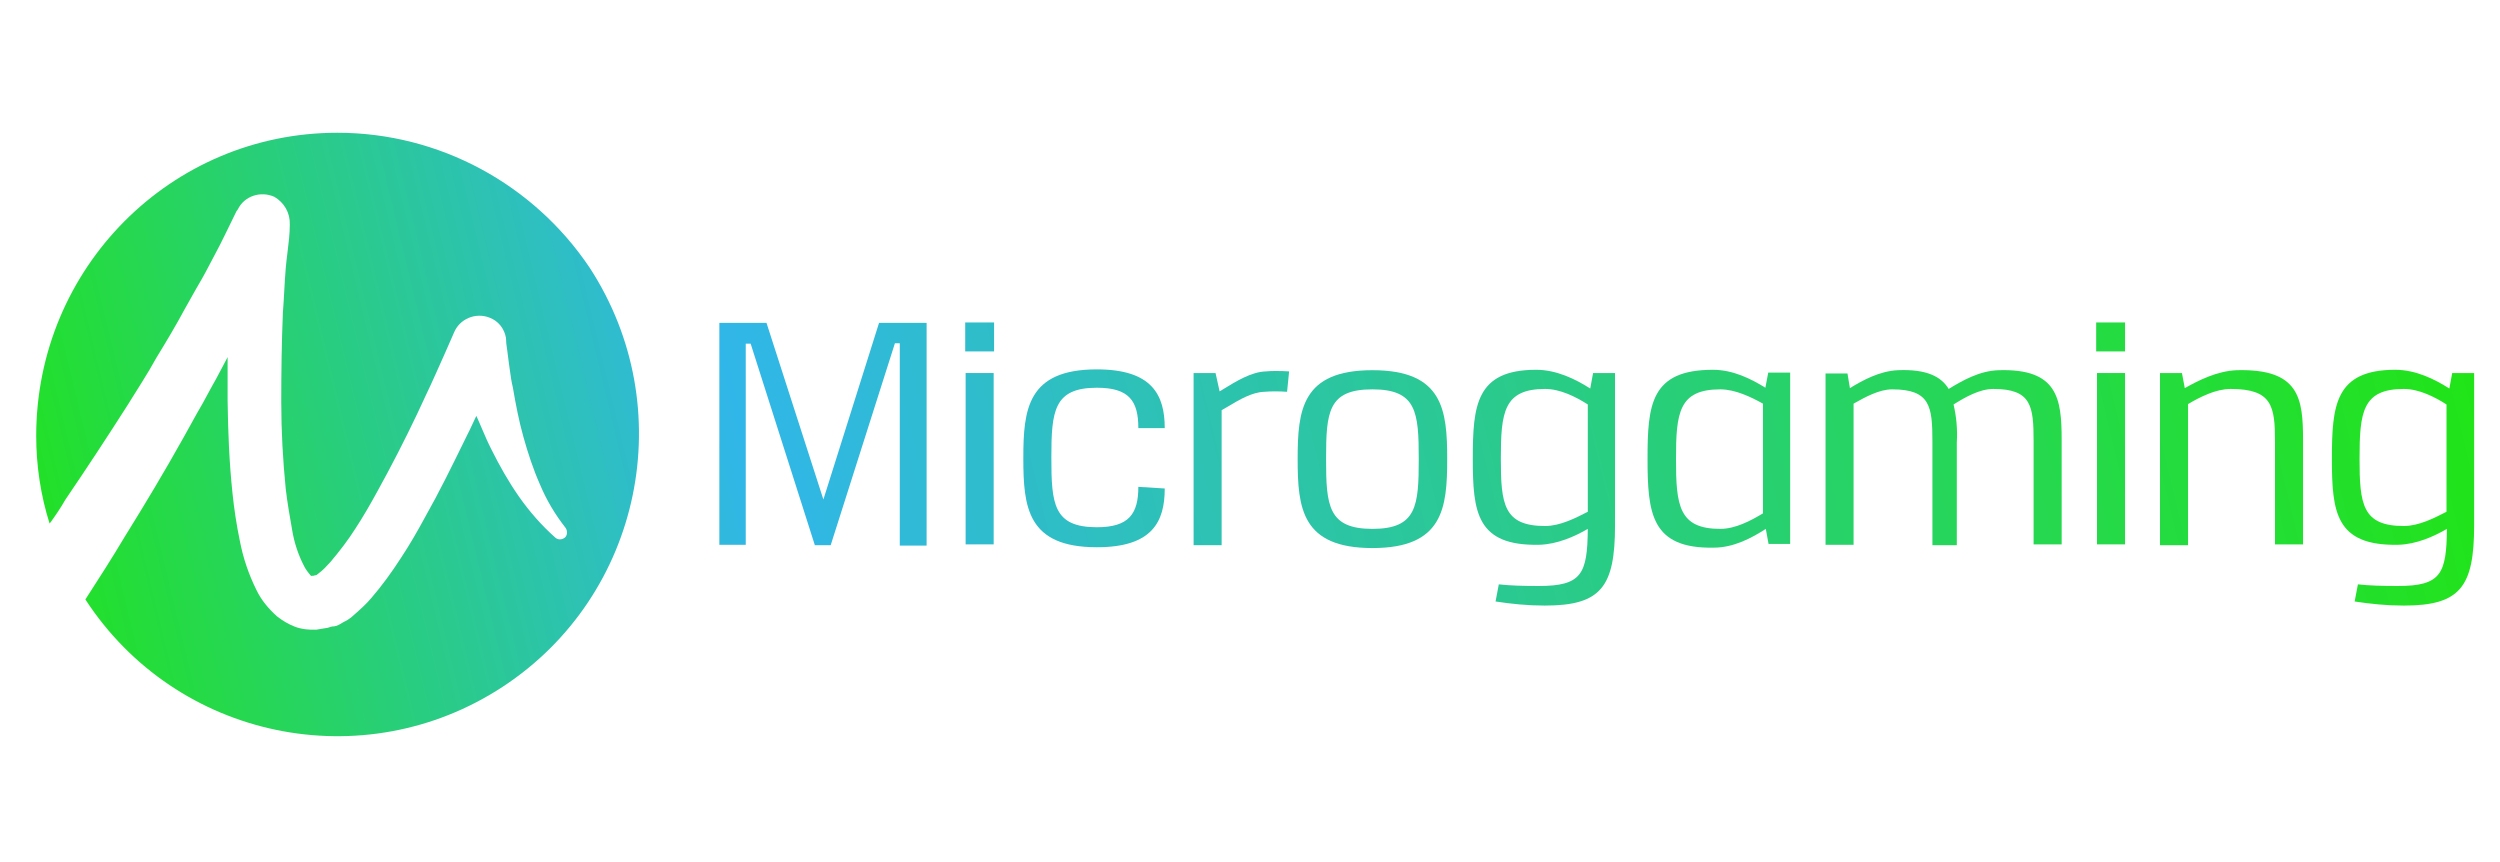 <svg width="116" height="40" viewBox="0 0 116 40" fill="none" xmlns="http://www.w3.org/2000/svg">
<path d="M1.68 20.224C1.68 12.444 7.922 6.16 15.653 6.16C20.386 6.16 24.76 8.545 27.363 12.425C31.586 18.918 29.795 27.625 23.327 31.865C16.86 36.105 8.186 34.307 3.962 27.815L3.962 27.814C4.584 26.849 5.206 25.884 5.791 24.899C6.734 23.385 7.639 21.871 8.506 20.319L9.147 19.164C9.315 18.884 9.472 18.594 9.626 18.308C9.68 18.208 9.734 18.108 9.788 18.009C9.966 17.704 10.135 17.381 10.307 17.053C10.39 16.893 10.475 16.732 10.561 16.571V18.596C10.58 20.035 10.637 21.454 10.788 22.893C10.863 23.612 10.976 24.369 11.127 25.089C11.278 25.884 11.542 26.66 11.9 27.379C12.127 27.852 12.466 28.25 12.843 28.591C13.107 28.799 13.39 28.969 13.692 29.083C13.993 29.196 14.352 29.234 14.691 29.215C14.766 29.206 14.842 29.192 14.917 29.177C14.993 29.163 15.068 29.149 15.144 29.14C15.191 29.14 15.232 29.124 15.274 29.108C15.298 29.099 15.323 29.09 15.351 29.083L15.445 29.064H15.502L15.577 29.045H15.596L15.728 28.988L15.954 28.856C16.086 28.799 16.2 28.723 16.294 28.647C16.337 28.609 16.381 28.571 16.424 28.533C16.705 28.286 16.992 28.034 17.237 27.739C17.727 27.171 18.18 26.546 18.594 25.903C19.009 25.278 19.367 24.654 19.726 23.991C20.382 22.83 20.943 21.685 21.511 20.526C21.563 20.419 21.615 20.312 21.668 20.205C21.754 20.044 21.833 19.87 21.914 19.695C21.975 19.562 22.037 19.427 22.102 19.297C22.198 19.504 22.285 19.709 22.371 19.911C22.506 20.227 22.639 20.538 22.799 20.849C23.176 21.606 23.591 22.344 24.081 23.044C24.572 23.745 25.137 24.389 25.779 24.956C25.892 25.051 26.061 25.051 26.194 24.956C26.326 24.862 26.344 24.654 26.25 24.502C25.76 23.877 25.364 23.215 25.062 22.496C24.741 21.776 24.496 21.019 24.289 20.281C24.081 19.543 23.931 18.767 23.799 17.991C23.73 17.713 23.691 17.424 23.653 17.141C23.639 17.038 23.625 16.937 23.61 16.836L23.535 16.249C23.497 16.041 23.478 15.833 23.478 15.681C23.403 15.246 23.12 14.886 22.705 14.735C22.064 14.489 21.328 14.792 21.064 15.435C20.8 16.041 20.518 16.684 20.235 17.309C20.074 17.675 19.907 18.03 19.74 18.382C19.615 18.648 19.489 18.914 19.367 19.183C18.783 20.413 18.161 21.625 17.501 22.817C17.18 23.404 16.841 23.991 16.482 24.54C16.143 25.07 15.766 25.562 15.351 26.054L15.338 26.069C15.155 26.271 14.988 26.455 14.785 26.603C14.776 26.613 14.757 26.627 14.738 26.641C14.719 26.655 14.7 26.669 14.691 26.679L14.616 26.698H14.597L14.54 26.717H14.484C14.454 26.717 14.455 26.727 14.453 26.729C14.45 26.73 14.444 26.724 14.408 26.698C14.295 26.565 14.182 26.414 14.107 26.262C13.842 25.751 13.654 25.183 13.56 24.616C13.447 23.972 13.333 23.328 13.258 22.685C13.126 21.36 13.05 19.997 13.05 18.634C13.05 17.271 13.069 15.871 13.126 14.508C13.153 14.167 13.172 13.826 13.19 13.489C13.21 13.135 13.229 12.785 13.258 12.444C13.278 12.208 13.308 11.966 13.338 11.723C13.392 11.287 13.447 10.845 13.447 10.419C13.465 9.87 13.182 9.397 12.73 9.132C12.089 8.848 11.335 9.094 11.033 9.719L10.976 9.794L10.411 10.949C10.286 11.213 10.141 11.488 9.99 11.773C9.936 11.875 9.881 11.979 9.826 12.085C9.619 12.482 9.43 12.842 9.204 13.221C9.158 13.301 9.113 13.38 9.068 13.458C8.893 13.764 8.728 14.054 8.563 14.356C8.167 15.095 7.714 15.852 7.262 16.59C7.054 16.968 6.828 17.347 6.602 17.707L5.904 18.823C4.961 20.3 4.018 21.738 3.038 23.177C2.811 23.575 2.566 23.934 2.302 24.294C1.887 22.988 1.68 21.606 1.68 20.224Z" fill="url(#paint0_linear_10628_222797)"/>
<path d="M44.786 16.306V14.962H46.125V16.306H44.786Z" fill="url(#paint1_linear_10628_222797)"/>
<path d="M44.805 25.259V17.309H46.106V25.259H44.805Z" fill="url(#paint2_linear_10628_222797)"/>
<path d="M41.524 15.927H41.75V25.316H42.995V14.981H40.788L38.205 23.177L35.565 14.981H33.378V25.278H34.603V15.946H34.83L37.809 25.297H38.544L41.524 15.927Z" fill="url(#paint3_linear_10628_222797)"/>
<path d="M50.895 25.392C53.46 25.392 54.044 24.218 54.044 22.666L52.819 22.59C52.819 23.84 52.385 24.464 50.895 24.464C48.878 24.464 48.783 23.385 48.783 21.227C48.783 19.07 48.897 17.991 50.895 17.991C52.385 17.991 52.819 18.596 52.819 19.864H54.044C54.044 18.331 53.46 17.139 50.895 17.139C47.671 17.139 47.482 18.994 47.482 21.265C47.482 23.537 47.671 25.392 50.895 25.392Z" fill="url(#paint4_linear_10628_222797)"/>
<path d="M56.76 18.057C56.702 18.092 56.645 18.127 56.59 18.161L56.401 17.309H55.383V25.297H56.684V19.032C56.789 18.974 56.9 18.908 57.016 18.839C57.51 18.545 58.1 18.195 58.664 18.18C58.853 18.161 59.004 18.161 59.154 18.161C59.343 18.161 59.513 18.161 59.72 18.18L59.815 17.233C59.569 17.215 59.4 17.215 59.192 17.215C59.041 17.215 58.891 17.215 58.74 17.233C58.07 17.251 57.354 17.691 56.762 18.056L56.76 18.057Z" fill="url(#paint5_linear_10628_222797)"/>
<path fill-rule="evenodd" clip-rule="evenodd" d="M63.68 25.43C66.961 25.43 67.15 23.575 67.15 21.303C67.15 19.032 66.961 17.177 63.68 17.177C60.399 17.177 60.211 19.032 60.211 21.303C60.211 23.575 60.399 25.43 63.68 25.43ZM63.68 24.54C61.625 24.54 61.53 23.461 61.53 21.303C61.53 19.107 61.625 18.066 63.68 18.066C65.735 18.066 65.83 19.126 65.83 21.303C65.83 23.48 65.735 24.54 63.68 24.54Z" fill="url(#paint6_linear_10628_222797)"/>
<path fill-rule="evenodd" clip-rule="evenodd" d="M71.392 27.19C70.676 27.19 70.035 27.171 69.544 27.114L69.394 27.909C70.129 28.023 70.902 28.099 71.675 28.099C74.296 28.099 74.937 27.228 74.937 24.369V17.309H73.919L73.787 18.028C73.108 17.593 72.222 17.158 71.279 17.158C68.489 17.158 68.338 18.805 68.338 21.284C68.338 23.764 68.507 25.335 71.411 25.278C72.26 25.259 73.09 24.881 73.674 24.54C73.655 26.641 73.391 27.19 71.392 27.19ZM71.694 18.047C72.392 18.047 73.108 18.407 73.674 18.767V23.745C73.127 24.029 72.392 24.407 71.694 24.407C69.771 24.407 69.639 23.404 69.639 21.284C69.639 19.126 69.771 18.047 71.694 18.047Z" fill="url(#paint7_linear_10628_222797)"/>
<path fill-rule="evenodd" clip-rule="evenodd" d="M79.519 25.411C80.444 25.411 81.292 24.956 81.933 24.54L82.065 25.259V25.24H83.064V17.29H82.046L81.914 17.991C81.273 17.593 80.425 17.158 79.482 17.158C76.597 17.158 76.446 18.767 76.446 21.284C76.446 23.821 76.616 25.467 79.519 25.411ZM79.821 18.066C80.519 18.066 81.254 18.426 81.801 18.729V23.821C81.236 24.161 80.519 24.54 79.821 24.54C77.898 24.54 77.766 23.461 77.766 21.303C77.766 19.145 77.898 18.066 79.821 18.066Z" fill="url(#paint8_linear_10628_222797)"/>
<path d="M88.061 17.177C87.213 17.215 86.421 17.65 85.836 18.009L85.723 17.328H84.705V25.278H86.006V18.729L86.05 18.704C86.553 18.424 87.193 18.066 87.797 18.066C89.57 18.066 89.664 18.861 89.664 20.508V25.297H90.796V20.527C90.833 19.921 90.777 19.334 90.645 18.767C91.192 18.426 91.852 18.047 92.493 18.047C94.265 18.047 94.359 18.842 94.359 20.489V25.259H95.661V20.413C95.661 18.483 95.472 17.101 92.757 17.177C91.852 17.196 91.041 17.669 90.418 18.047C90.079 17.48 89.4 17.12 88.061 17.177Z" fill="url(#paint9_linear_10628_222797)"/>
<path d="M97.263 14.962V16.306H98.602V14.962H97.263Z" fill="url(#paint10_linear_10628_222797)"/>
<path d="M97.301 17.309H98.602V25.259H97.301V17.309Z" fill="url(#paint11_linear_10628_222797)"/>
<path d="M101.374 18.009C102.015 17.65 102.864 17.215 103.788 17.177C106.692 17.101 106.861 18.483 106.861 20.413V25.259H105.56V20.489C105.56 18.842 105.428 18.047 103.505 18.047C102.807 18.047 102.072 18.426 101.525 18.748V25.297H100.224V17.309H101.242L101.374 18.009Z" fill="url(#paint12_linear_10628_222797)"/>
<path fill-rule="evenodd" clip-rule="evenodd" d="M109.407 27.114C109.897 27.171 110.538 27.19 111.255 27.19C113.254 27.19 113.518 26.641 113.537 24.54C112.952 24.881 112.122 25.259 111.274 25.278C108.37 25.335 108.2 23.764 108.2 21.284C108.2 18.805 108.351 17.158 111.142 17.158C112.085 17.158 112.971 17.593 113.65 18.028L113.782 17.309H114.8V24.369C114.8 27.228 114.159 28.099 111.538 28.099C110.765 28.099 109.992 28.023 109.256 27.909L109.407 27.114ZM113.518 18.767C112.952 18.407 112.236 18.047 111.538 18.047C109.615 18.047 109.483 19.126 109.483 21.284C109.483 23.404 109.615 24.407 111.538 24.407C112.236 24.407 112.971 24.029 113.518 23.745V18.767Z" fill="url(#paint13_linear_10628_222797)"/>
<defs>
<linearGradient id="paint0_linear_10628_222797" x1="5.32" y1="48.323" x2="118.249" y2="21.221" gradientUnits="userSpaceOnUse">
<stop stop-color="#21E418"/>
<stop offset="0.3" stop-color="#31B6E9"/>
<stop offset="0.976" stop-color="#21E418"/>
</linearGradient>
<linearGradient id="paint1_linear_10628_222797" x1="5.32" y1="48.323" x2="118.249" y2="21.221" gradientUnits="userSpaceOnUse">
<stop stop-color="#21E418"/>
<stop offset="0.3" stop-color="#31B6E9"/>
<stop offset="0.976" stop-color="#21E418"/>
</linearGradient>
<linearGradient id="paint2_linear_10628_222797" x1="5.32" y1="48.323" x2="118.249" y2="21.221" gradientUnits="userSpaceOnUse">
<stop stop-color="#21E418"/>
<stop offset="0.3" stop-color="#31B6E9"/>
<stop offset="0.976" stop-color="#21E418"/>
</linearGradient>
<linearGradient id="paint3_linear_10628_222797" x1="5.32" y1="48.323" x2="118.249" y2="21.221" gradientUnits="userSpaceOnUse">
<stop stop-color="#21E418"/>
<stop offset="0.3" stop-color="#31B6E9"/>
<stop offset="0.976" stop-color="#21E418"/>
</linearGradient>
<linearGradient id="paint4_linear_10628_222797" x1="5.32" y1="48.323" x2="118.249" y2="21.221" gradientUnits="userSpaceOnUse">
<stop stop-color="#21E418"/>
<stop offset="0.3" stop-color="#31B6E9"/>
<stop offset="0.976" stop-color="#21E418"/>
</linearGradient>
<linearGradient id="paint5_linear_10628_222797" x1="5.32" y1="48.323" x2="118.249" y2="21.221" gradientUnits="userSpaceOnUse">
<stop stop-color="#21E418"/>
<stop offset="0.3" stop-color="#31B6E9"/>
<stop offset="0.976" stop-color="#21E418"/>
</linearGradient>
<linearGradient id="paint6_linear_10628_222797" x1="5.32" y1="48.323" x2="118.249" y2="21.221" gradientUnits="userSpaceOnUse">
<stop stop-color="#21E418"/>
<stop offset="0.3" stop-color="#31B6E9"/>
<stop offset="0.976" stop-color="#21E418"/>
</linearGradient>
<linearGradient id="paint7_linear_10628_222797" x1="5.32" y1="48.323" x2="118.249" y2="21.221" gradientUnits="userSpaceOnUse">
<stop stop-color="#21E418"/>
<stop offset="0.3" stop-color="#31B6E9"/>
<stop offset="0.976" stop-color="#21E418"/>
</linearGradient>
<linearGradient id="paint8_linear_10628_222797" x1="5.32" y1="48.323" x2="118.249" y2="21.221" gradientUnits="userSpaceOnUse">
<stop stop-color="#21E418"/>
<stop offset="0.3" stop-color="#31B6E9"/>
<stop offset="0.976" stop-color="#21E418"/>
</linearGradient>
<linearGradient id="paint9_linear_10628_222797" x1="5.32" y1="48.323" x2="118.249" y2="21.221" gradientUnits="userSpaceOnUse">
<stop stop-color="#21E418"/>
<stop offset="0.3" stop-color="#31B6E9"/>
<stop offset="0.976" stop-color="#21E418"/>
</linearGradient>
<linearGradient id="paint10_linear_10628_222797" x1="5.32" y1="48.323" x2="118.249" y2="21.221" gradientUnits="userSpaceOnUse">
<stop stop-color="#21E418"/>
<stop offset="0.3" stop-color="#31B6E9"/>
<stop offset="0.976" stop-color="#21E418"/>
</linearGradient>
<linearGradient id="paint11_linear_10628_222797" x1="5.32" y1="48.323" x2="118.249" y2="21.221" gradientUnits="userSpaceOnUse">
<stop stop-color="#21E418"/>
<stop offset="0.3" stop-color="#31B6E9"/>
<stop offset="0.976" stop-color="#21E418"/>
</linearGradient>
<linearGradient id="paint12_linear_10628_222797" x1="5.32" y1="48.323" x2="118.249" y2="21.221" gradientUnits="userSpaceOnUse">
<stop stop-color="#21E418"/>
<stop offset="0.3" stop-color="#31B6E9"/>
<stop offset="0.976" stop-color="#21E418"/>
</linearGradient>
<linearGradient id="paint13_linear_10628_222797" x1="5.32" y1="48.323" x2="118.249" y2="21.221" gradientUnits="userSpaceOnUse">
<stop stop-color="#21E418"/>
<stop offset="0.3" stop-color="#31B6E9"/>
<stop offset="0.976" stop-color="#21E418"/>
</linearGradient>
</defs>
</svg>
